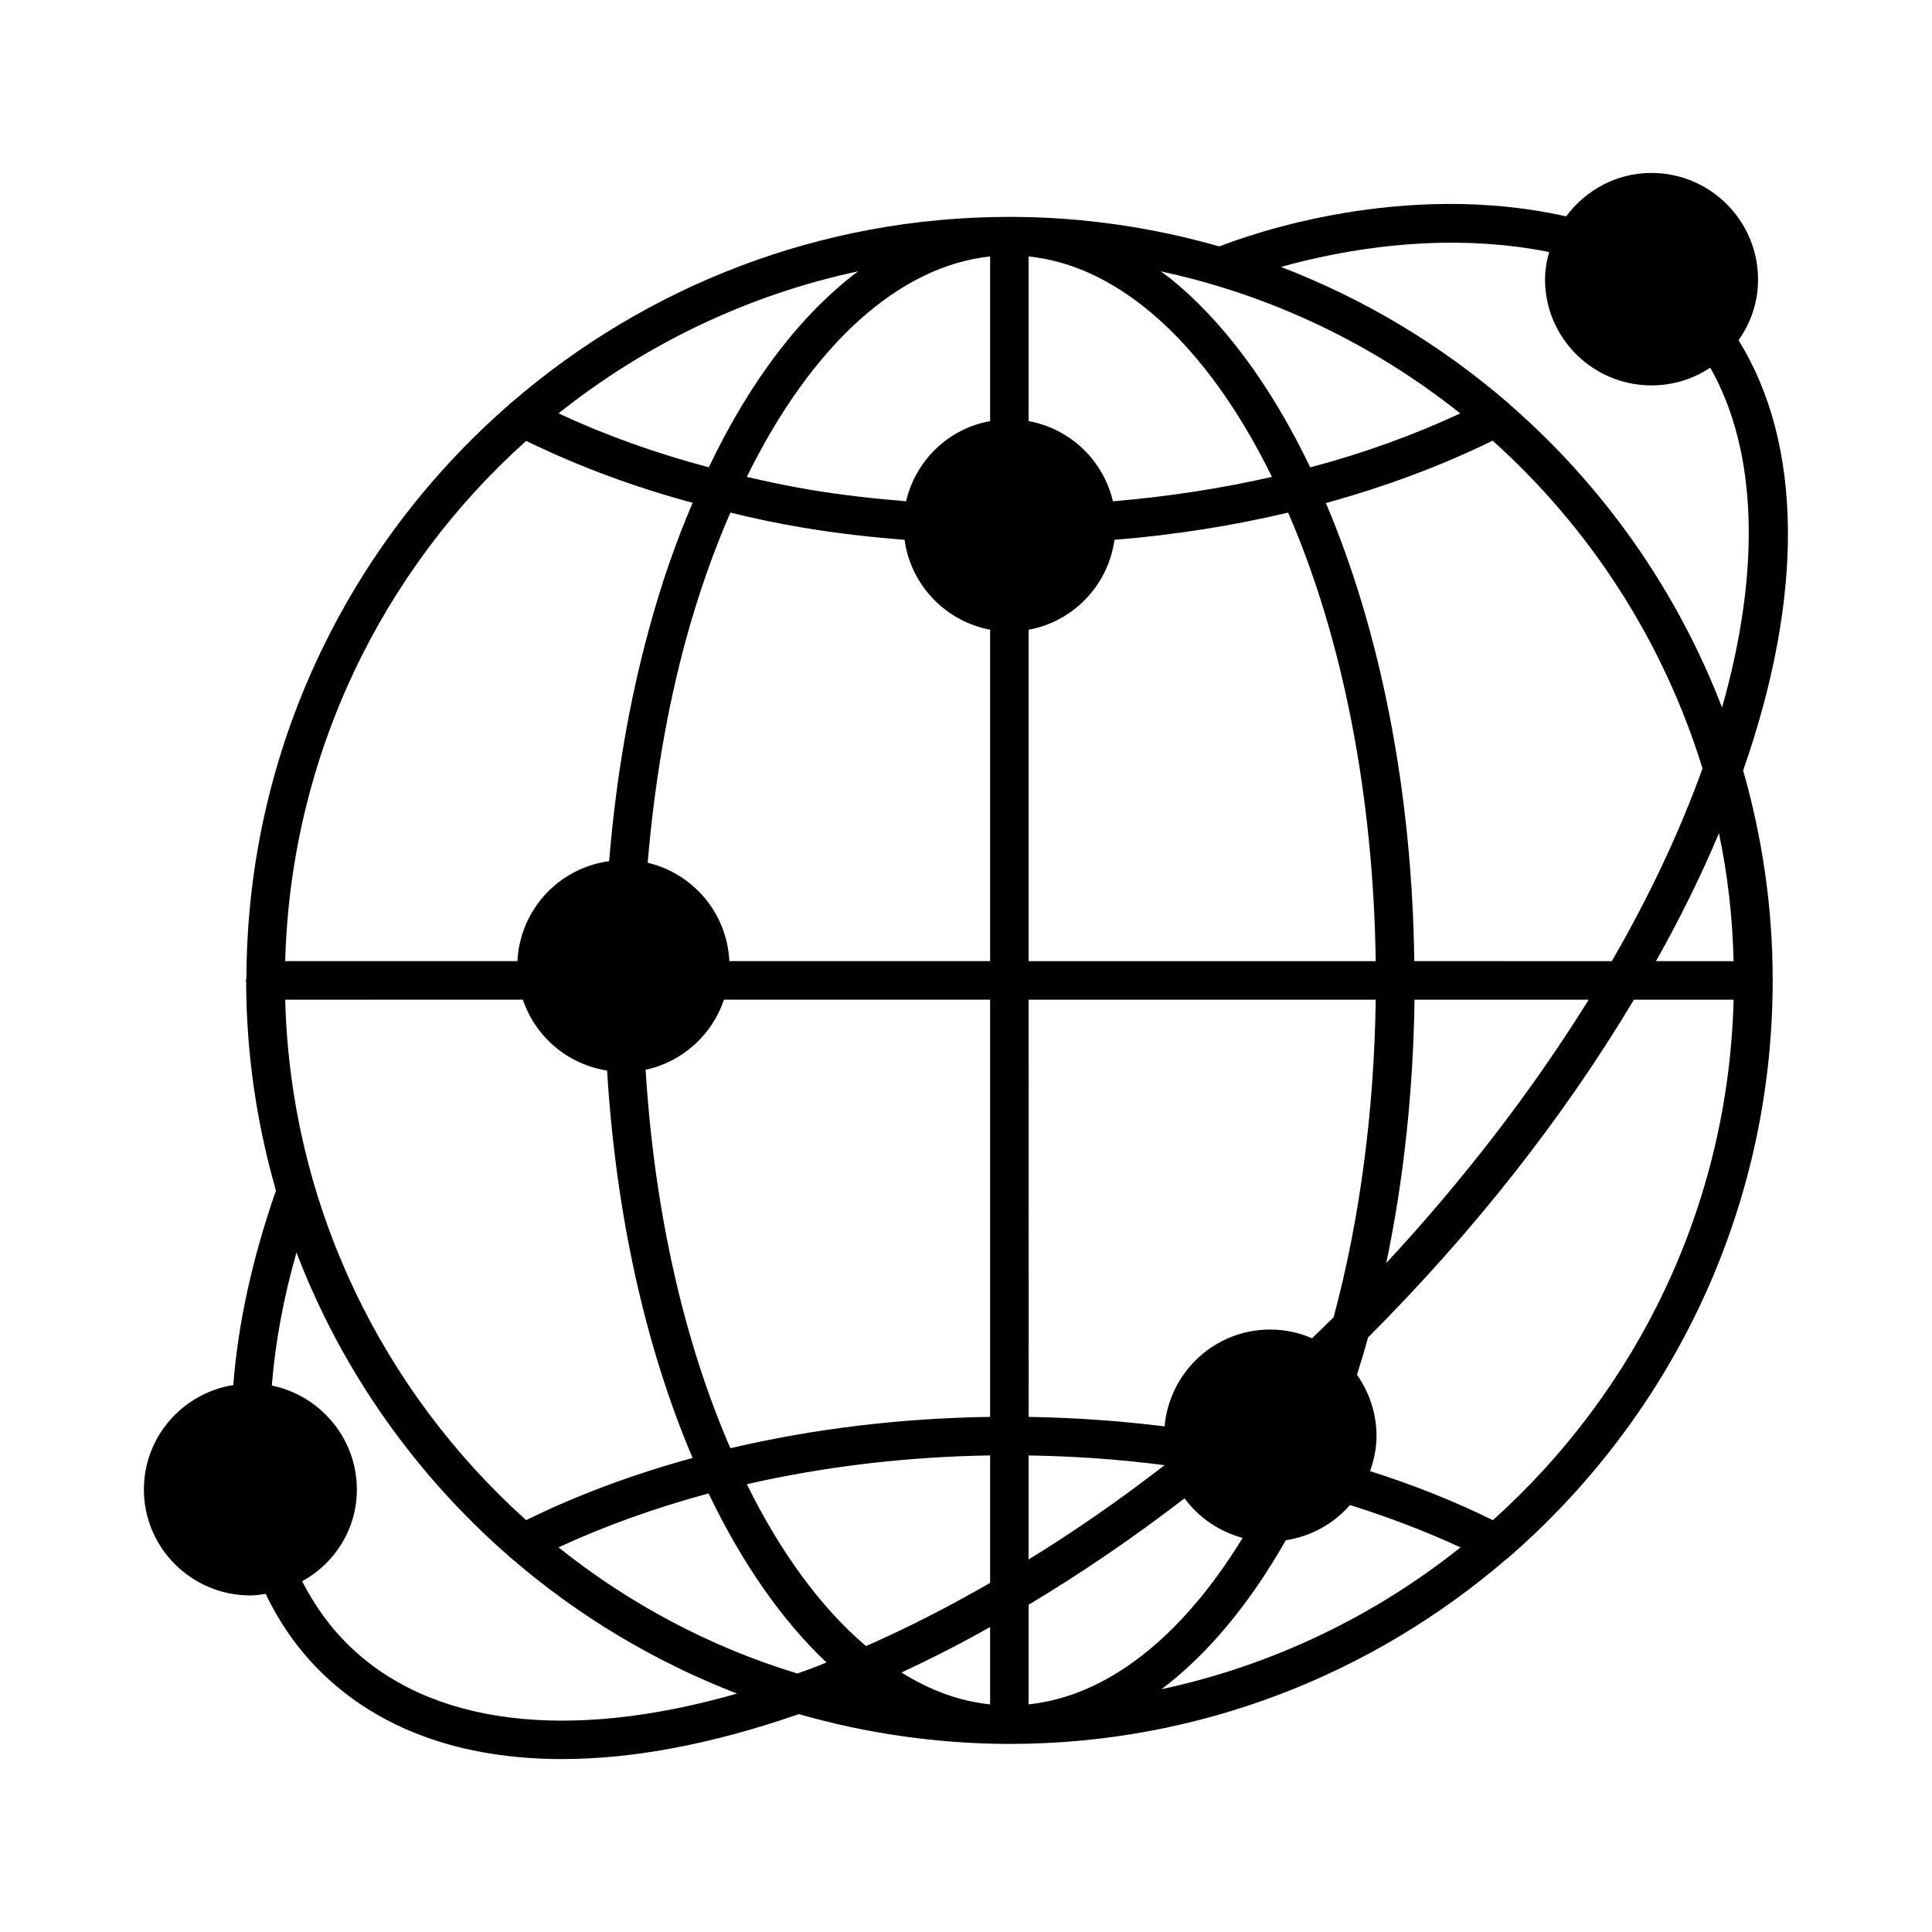 <?xml version="1.0" encoding="UTF-8"?>
<!-- Uploaded to: SVG Repo, www.svgrepo.com, Generator: SVG Repo Mixer Tools -->
<svg fill="#000000" width="800px" height="800px" version="1.1" viewBox="144 144 512 512" xmlns="http://www.w3.org/2000/svg">
 <path d="m605.95 348.19c16.066-45.957 16-86.262-1.227-114.04 3.269-4.562 5.176-10.078 5.176-16.066 0-15.59-12.664-28.254-28.254-28.254-9.258 0-17.43 4.562-22.602 11.508-43.098-9.668-83.535 4.699-91.91 7.965-17.633-5.039-36.289-7.828-55.625-7.828-50.312 0-96.336 18.52-131.74 49.02-0.41 0.273-0.68 0.543-1.02 0.887-42.414 37.035-69.309 91.367-69.445 151.96-0.066 0.137-0.137 0.273-0.137 0.477s0.066 0.34 0.066 0.477c0.066 19.199 2.859 37.648 7.898 55.215-6.332 18.18-10.078 35.473-11.301 51.539-13.418 2.172-23.695 13.68-23.695 27.703 0 15.453 12.664 28.051 28.188 28.051 1.363 0 2.723-0.203 4.086-0.41 3.676 7.691 8.441 14.5 14.23 20.289 15.66 15.66 37.719 23.488 64.336 23.488 18.859 0 40.031-4.016 62.703-11.914 17.633 5.039 36.219 7.828 55.488 7.898h0.68c50.109-0.066 95.93-18.52 131.26-48.883 0.066 0 0.066-0.066 0.137-0.066 43.098-37.105 70.465-91.91 70.535-153.12 0-0.066 0.066-0.203 0.066-0.273 0-0.066-0.066-0.137-0.066-0.273-0.004-19.199-2.797-37.785-7.832-55.352zm-234.55-132.29c-15.047 11.301-28.594 28.934-39.555 51.945-14.094-3.746-27.438-8.512-39.828-14.297 22.809-18.176 49.836-31.316 79.383-37.648zm-87.961 44.938c13.684 6.672 28.457 12.188 44.117 16.406-4.426 10.348-8.305 21.445-11.508 33.293-5.309 19.336-8.852 40.102-10.621 61.684-13.277 1.77-23.625 12.801-24.305 26.484l-61.543-0.004c1.496-54.668 25.801-103.75 63.859-137.86zm-0.887 148.08c3.336 9.805 11.848 17.156 22.332 18.789 2.316 37.855 10.078 73.121 22.672 102.67-15.93 4.356-30.707 9.871-44.117 16.477-38.059-34.176-62.43-83.266-63.859-137.93zm-46.703 170.55c-4.699-4.699-8.578-10.211-11.777-16.406 8.645-4.766 14.5-13.82 14.5-24.305 0-13.547-9.668-24.918-22.535-27.574 0.887-11.164 2.996-22.875 6.535-35.266 12.051 31.59 31.863 59.367 56.984 81.086 0.137 0.137 0.273 0.273 0.41 0.34 17.43 14.977 37.512 27.027 59.367 35.473-44.934 12.863-81.699 8.438-103.48-13.348zm119.48 8.031c-23.352-7.082-44.73-18.586-63.316-33.43 12.188-5.652 25.461-10.418 39.762-14.297 8.852 18.449 19.539 33.77 31.25 44.797-2.59 1.094-5.176 2.047-7.695 2.93zm51.062 8.172c-8.035-0.816-15.863-3.676-23.488-8.441 7.762-3.609 15.66-7.625 23.488-12.051zm0-32.203c-10.961 6.332-21.992 11.984-32.883 16.75-11.777-9.941-22.602-24.645-31.59-42.891 20.629-4.699 42.414-7.285 64.473-7.625zm0-43.98c-23.555 0.34-46.773 3.133-68.832 8.305-12.461-28.664-20.152-63.113-22.469-100.29 9.805-2.109 17.633-9.258 20.766-18.586h70.535zm0-120.78h-69.105c-0.613-12.73-9.602-23.215-21.648-26.074 1.77-20.766 5.106-40.781 10.211-59.367 3.269-11.914 7.215-23.078 11.711-33.43 6.332 1.566 12.801 2.926 19.336 4.016 8.988 1.496 17.973 2.519 26.824 3.199 1.633 11.984 10.824 21.582 22.672 23.828zm0-143.11c-11.031 1.973-19.742 10.418-22.262 21.242-8.441-0.68-17.02-1.633-25.531-3.062-5.652-0.953-11.164-2.109-16.68-3.402 17.156-34.926 40.238-55.828 64.473-58.414zm148.15-44.801c-0.68 2.383-1.09 4.766-1.09 7.285 0 15.453 12.664 28.051 28.188 28.051 5.785 0 11.098-1.703 15.59-4.699 12.594 22.195 13.414 53.852 3.133 90.074-11.984-31.184-31.453-58.688-56.234-80.27-0.203-0.273-0.477-0.477-0.75-0.68-17.633-15.184-37.855-27.367-59.914-35.812 15.793-4.426 42.957-9.598 71.078-3.949zm-35.746 187.91c-0.543-44.527-8.852-87.145-23.422-121.39 15.797-4.356 30.637-9.871 44.184-16.543 25.734 23.078 45.207 53.035 55.625 86.875-5.922 16.477-13.957 33.633-24.031 51.062zm46.23 10.215c-14.844 23.898-33.09 47.656-53.648 69.785 4.629-22.059 7.148-45.75 7.488-69.785zm-34.043-155.36c-12.324 5.719-25.598 10.555-39.762 14.297-10.418-21.785-23.352-39.215-37.648-50.516-0.68-0.477-1.293-0.953-1.973-1.43 29.547 6.328 56.574 19.469 79.383 37.648zm-114.38-41.602c10.484 1.09 20.766 5.582 30.637 13.414 12.664 10.008 24.305 25.531 33.836 45.004-13.414 3.062-27.574 5.242-42.145 6.469-2.519-10.824-11.301-19.266-22.332-21.242zm0 98.926c11.914-2.18 21.105-11.848 22.738-23.828 16-1.293 31.387-3.746 46.023-7.215 14.5 33.293 22.602 75.094 23.215 118.87l-91.977-0.004zm0 98.039h91.98c-0.41 29.41-4.223 58.414-11.164 84.148-1.906 1.906-3.812 3.746-5.719 5.582-3.402-1.496-7.148-2.316-11.098-2.316-14.707 0-26.688 11.301-27.98 25.668-11.984-1.496-24.031-2.316-36.016-2.519zm0 120.78c12.051 0.203 24.102 1.02 36.016 2.586-11.984 9.258-24.031 17.633-36.016 24.984zm0 39.555c13.684-8.168 27.574-17.633 41.324-28.188 3.746 5.106 9.121 8.781 15.387 10.484-16.203 26.484-36.016 41.938-56.711 44.117zm35.199 22.398c12.117-9.121 23.285-22.469 32.953-39.488 6.809-1.02 12.73-4.426 17.02-9.328 10.348 3.269 20.152 7.012 29.277 11.234-22.809 18.18-49.77 31.254-79.25 37.582zm87.828-44.797c-10.078-4.969-20.969-9.328-32.543-13.004 1.02-2.926 1.703-6.059 1.703-9.328 0-6.059-1.973-11.641-5.176-16.203 1.02-3.269 2.043-6.606 2.926-9.871 28.051-28.117 51.742-58.211 70.465-89.527h26.414c-1.359 54.668-25.73 103.76-63.789 137.93zm43.23-148.15c6.469-11.508 12.051-22.875 16.68-33.906 2.316 10.961 3.609 22.332 3.879 33.906z"/>
</svg>
